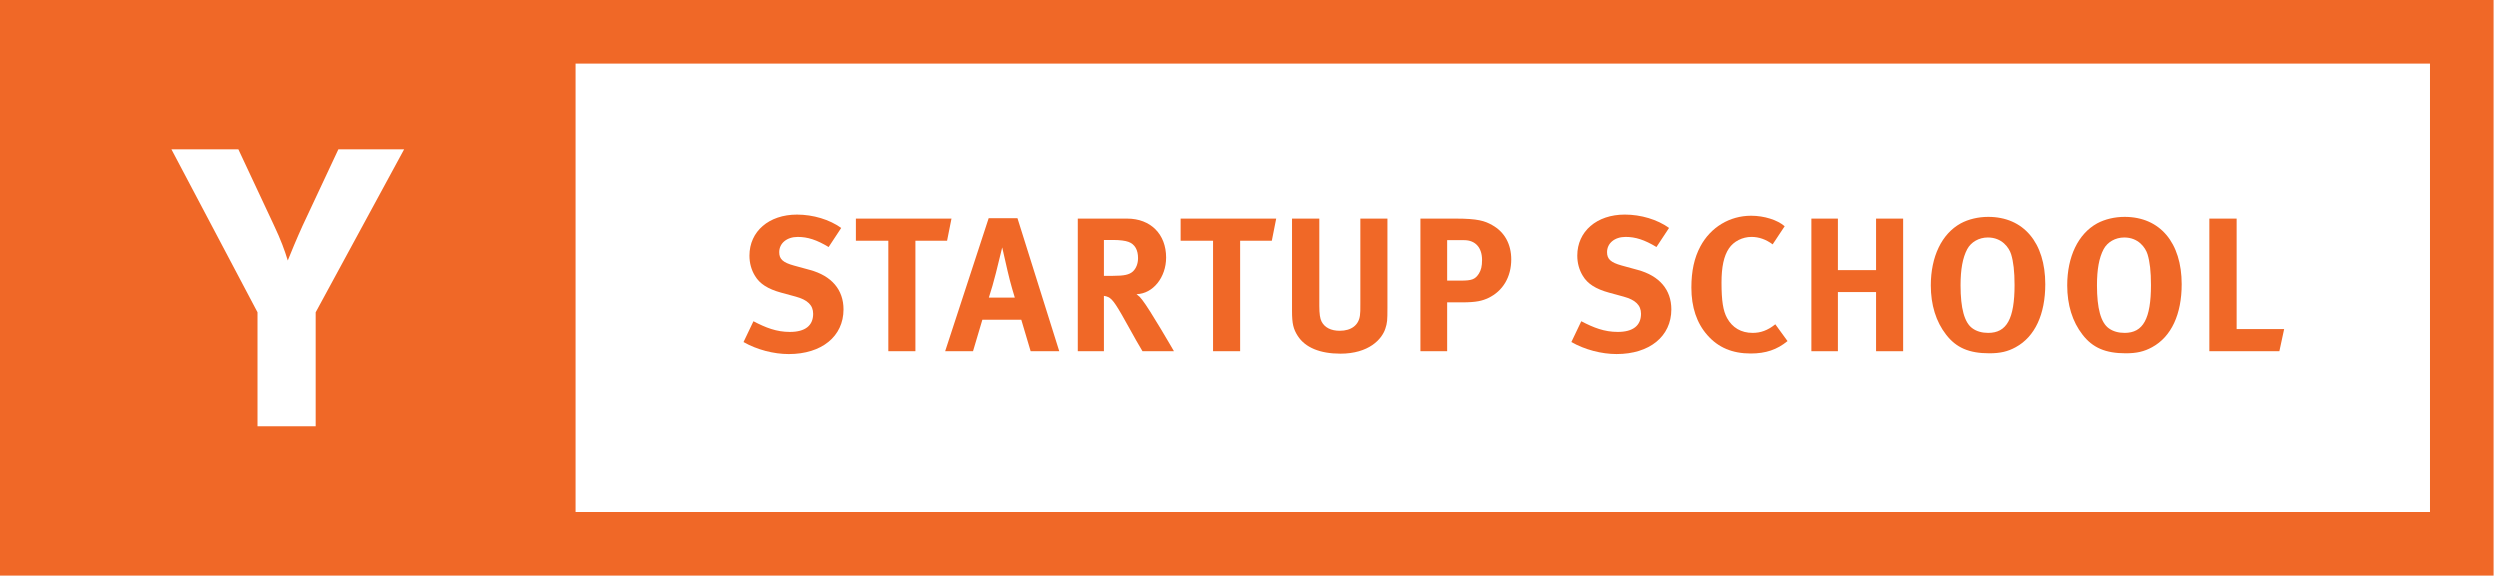 <svg height="44" viewBox="0 0 188 44" width="188" xmlns="http://www.w3.org/2000/svg"><g fill="#f06827"><path d="m43.283 0h-43.283v43.283h38.5 149.018v-43.283zm-19.544 23.485v8.569h-4.374v-8.569l-6.473-12.255h5.034l2.667 5.693c.539 1.138.809 1.888 1.048 2.667.24-.599.659-1.617 1.109-2.607l2.696-5.753h4.944zm158.996 15.015h-139.452v-33.717h139.452z"/><path d="m58.738 22.006 1.105.301c.89.244 1.306.646 1.306 1.291 0 .89-.604 1.363-1.75 1.363-1.004 0-1.809-.316-2.74-.803l-.746 1.564c1.004.574 2.267.904 3.401.904 2.482 0 4.118-1.334 4.118-3.357 0-1.478-.891-2.525-2.526-2.97l-1.205-.33c-.832-.23-1.104-.488-1.104-1.004 0-.674.574-1.148 1.391-1.148.746 0 1.42.215 2.325.76l.946-1.435c-.875-.631-2.108-1.004-3.328-1.004-2.109 0-3.573 1.263-3.573 3.085 0 .56.143 1.076.417 1.521.357.603.973.99 1.964 1.263z"/><path d="m66.802 26.411h2.037v-8.307h2.381l.331-1.664h-7.188v1.664h2.439z"/><path d="m73.171 26.411.703-2.367h2.927l.703 2.367h2.152l-3.142-10h-2.167l-3.271 10zm1.722-5.883c.187-.746.473-1.923.473-1.923s.301 1.306.402 1.765c.216.961.545 2.009.545 2.009h-1.951c.215-.66.345-1.133.531-1.851z"/><path d="m83.014 22.25c.129.014.215.043.316.086.359.158.659.646 1.65 2.439.387.703.545.976.934 1.636h2.367s-1.822-3.157-2.396-3.874c-.129-.172-.216-.258-.417-.416 1.234-.029 2.224-1.263 2.224-2.755 0-1.75-1.162-2.927-2.927-2.927h-3.716v9.972h1.966zm0-4.204h.717c.488 0 .904.057 1.133.143.473.172.717.603.717 1.22 0 .416-.143.775-.386 1.004-.273.244-.647.33-1.507.33h-.674v-2.697z"/><path d="m91.221 26.411h2.037v-8.307h2.383l.329-1.664h-7.187v1.664h2.438z"/><path d="m100.791 26.596c2.152 0 3.128-1.09 3.386-1.88.143-.43.158-.617.158-1.564v-6.715h-2.037v6.385c0 .531 0 .674-.029.89-.086.732-.646 1.162-1.521 1.162-.66 0-1.134-.244-1.363-.689-.115-.215-.173-.574-.173-1.191v-6.557h-2.052v6.944c0 .961.1 1.363.43 1.88.561.875 1.681 1.334 3.201 1.334z"/><path d="m108.826 22.737h1.104c1.105 0 1.535-.115 1.994-.33 1.09-.517 1.722-1.578 1.722-2.898 0-1.148-.501-2.066-1.435-2.583-.56-.316-1.076-.488-2.769-.488h-2.626v9.972h2.01zm0-4.677h1.277c.847 0 1.348.56 1.348 1.492 0 .473-.072.76-.244 1.033-.273.416-.517.517-1.334.517h-1.047v-3.042z"/><path d="m121.652 24.96c-1.004 0-1.808-.316-2.739-.803l-.746 1.564c1.004.574 2.267.904 3.4.904 2.482 0 4.118-1.334 4.118-3.357 0-1.478-.89-2.525-2.525-2.97l-1.205-.33c-.832-.23-1.105-.488-1.105-1.004 0-.674.574-1.148 1.392-1.148.746 0 1.419.215 2.324.76l.947-1.435c-.875-.631-2.109-1.004-3.329-1.004-2.108 0-3.572 1.263-3.572 3.085 0 .56.143 1.076.416 1.521.359.603.977.99 1.967 1.263l1.104.301c.891.244 1.306.646 1.306 1.291-.002.891-.605 1.363-1.752 1.363z"/><path d="m131.653 26.583c1.133 0 1.979-.287 2.769-.933l-.918-1.263c-.588.473-1.119.646-1.707.646-.86 0-1.521-.387-1.923-1.119-.3-.545-.416-1.306-.416-2.669 0-1.162.172-1.994.56-2.568.359-.531 1.018-.861 1.693-.861.56 0 1.09.187 1.593.56l.904-1.363c-.545-.473-1.535-.789-2.526-.789-1.607 0-3.042.861-3.816 2.31-.459.861-.674 1.851-.674 3.099 0 1.463.402 2.669 1.205 3.573.818.932 1.88 1.377 3.257 1.377z"/><path d="m138.21 21.963h2.87v4.448h2.036v-9.972h-2.036v3.874h-2.87v-3.874h-1.994v9.972h1.994z"/><path d="m149.587 26.568c.832 0 1.392-.129 1.994-.459 1.45-.789 2.224-2.482 2.224-4.735 0-3.128-1.636-5.065-4.289-5.065-.746 0-1.478.172-2.066.488-1.435.789-2.253 2.511-2.253 4.663 0 1.463.387 2.726 1.148 3.702.759.99 1.736 1.406 3.242 1.406zm-1.65-7.834c.287-.531.875-.875 1.55-.875 1.061 0 1.593.76 1.75 1.263.172.56.258 1.291.258 2.31 0 2.54-.588 3.601-1.979 3.601-.473 0-.875-.115-1.191-.344-.603-.43-.891-1.507-.891-3.228 0-1.205.158-2.08.502-2.726z"/><path d="m159.845 26.568c.832 0 1.392-.129 1.994-.459 1.45-.789 2.224-2.482 2.224-4.735 0-3.128-1.636-5.065-4.289-5.065-.746 0-1.478.172-2.066.488-1.435.789-2.253 2.511-2.253 4.663 0 1.463.387 2.726 1.148 3.702.759.99 1.735 1.406 3.242 1.406zm-1.65-7.834c.287-.531.875-.875 1.55-.875 1.061 0 1.593.76 1.75 1.263.172.56.258 1.291.258 2.31 0 2.54-.588 3.601-1.979 3.601-.473 0-.875-.115-1.191-.344-.603-.43-.891-1.507-.891-3.228 0-1.205.158-2.08.502-2.726z"/><path d="m171.768 24.746h-3.573v-8.307h-2.052v9.972h5.266z"/></g></svg>